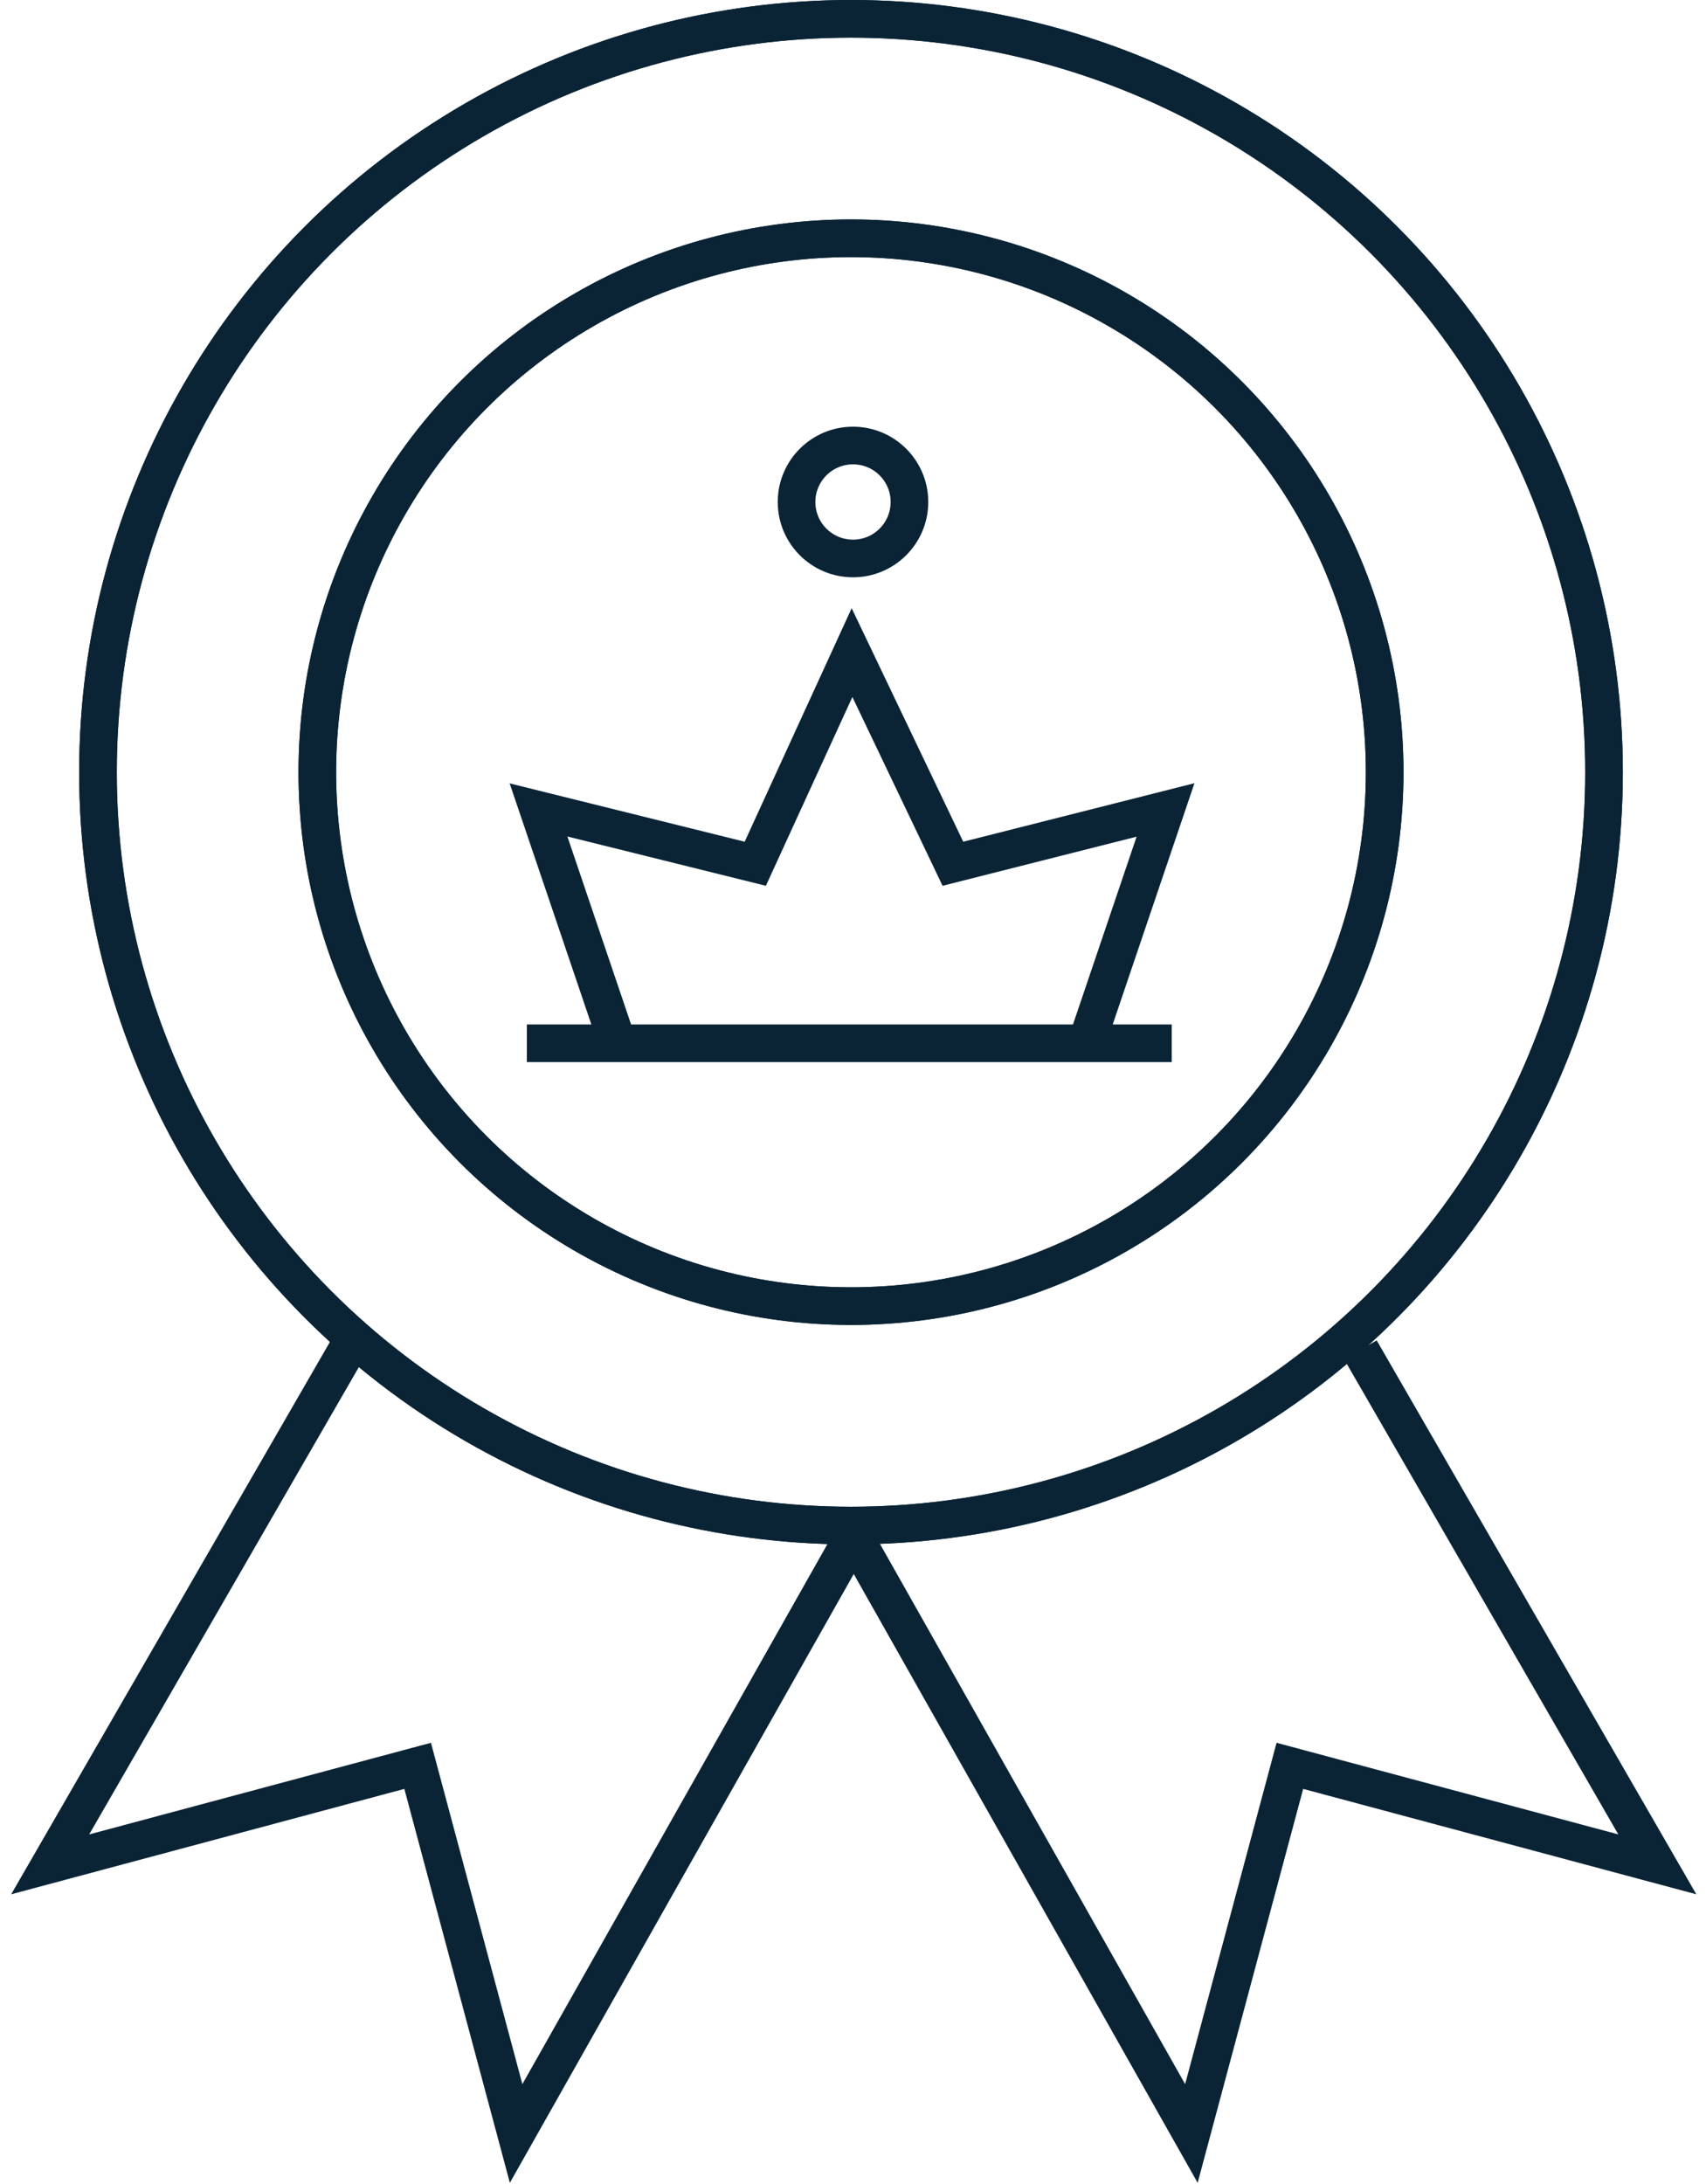 <svg xmlns="http://www.w3.org/2000/svg" width="68" height="87" viewBox="0 0 68 87" fill="none"><circle cx="33.92" cy="30.765" r="21.272" stroke="#0A2436" stroke-width="1.5"></circle><circle cx="33.92" cy="30.765" r="21.272" stroke="#0A2436" stroke-width="1.5"></circle><circle cx="33.92" cy="30.765" r="30.015" stroke="#0A2436" stroke-width="1.5"></circle><circle cx="33.92" cy="30.765" r="30.015" stroke="#0A2436" stroke-width="1.5"></circle><path d="M34.085 61.283L47.488 85L51.413 70.353L66.06 74.278L54.224 53.777" stroke="#0A2436" stroke-width="1.5"></path><path d="M33.975 61.283L20.572 85L16.647 70.353L2 74.278L13.836 53.777" stroke="#0A2436" stroke-width="1.5"></path><path d="M24.765 42.001L21.465 32.269L30.105 34.413L33.961 26L37.982 34.413L46.457 32.269L43.158 42.001" stroke="#0A2436" stroke-width="1.5"></path><path d="M21 41.565H46.705" stroke="#0A2436" stroke-width="1.5"></path><circle cx="34" cy="20" r="2.25" stroke="#0A2436" stroke-width="1.5"></circle></svg>